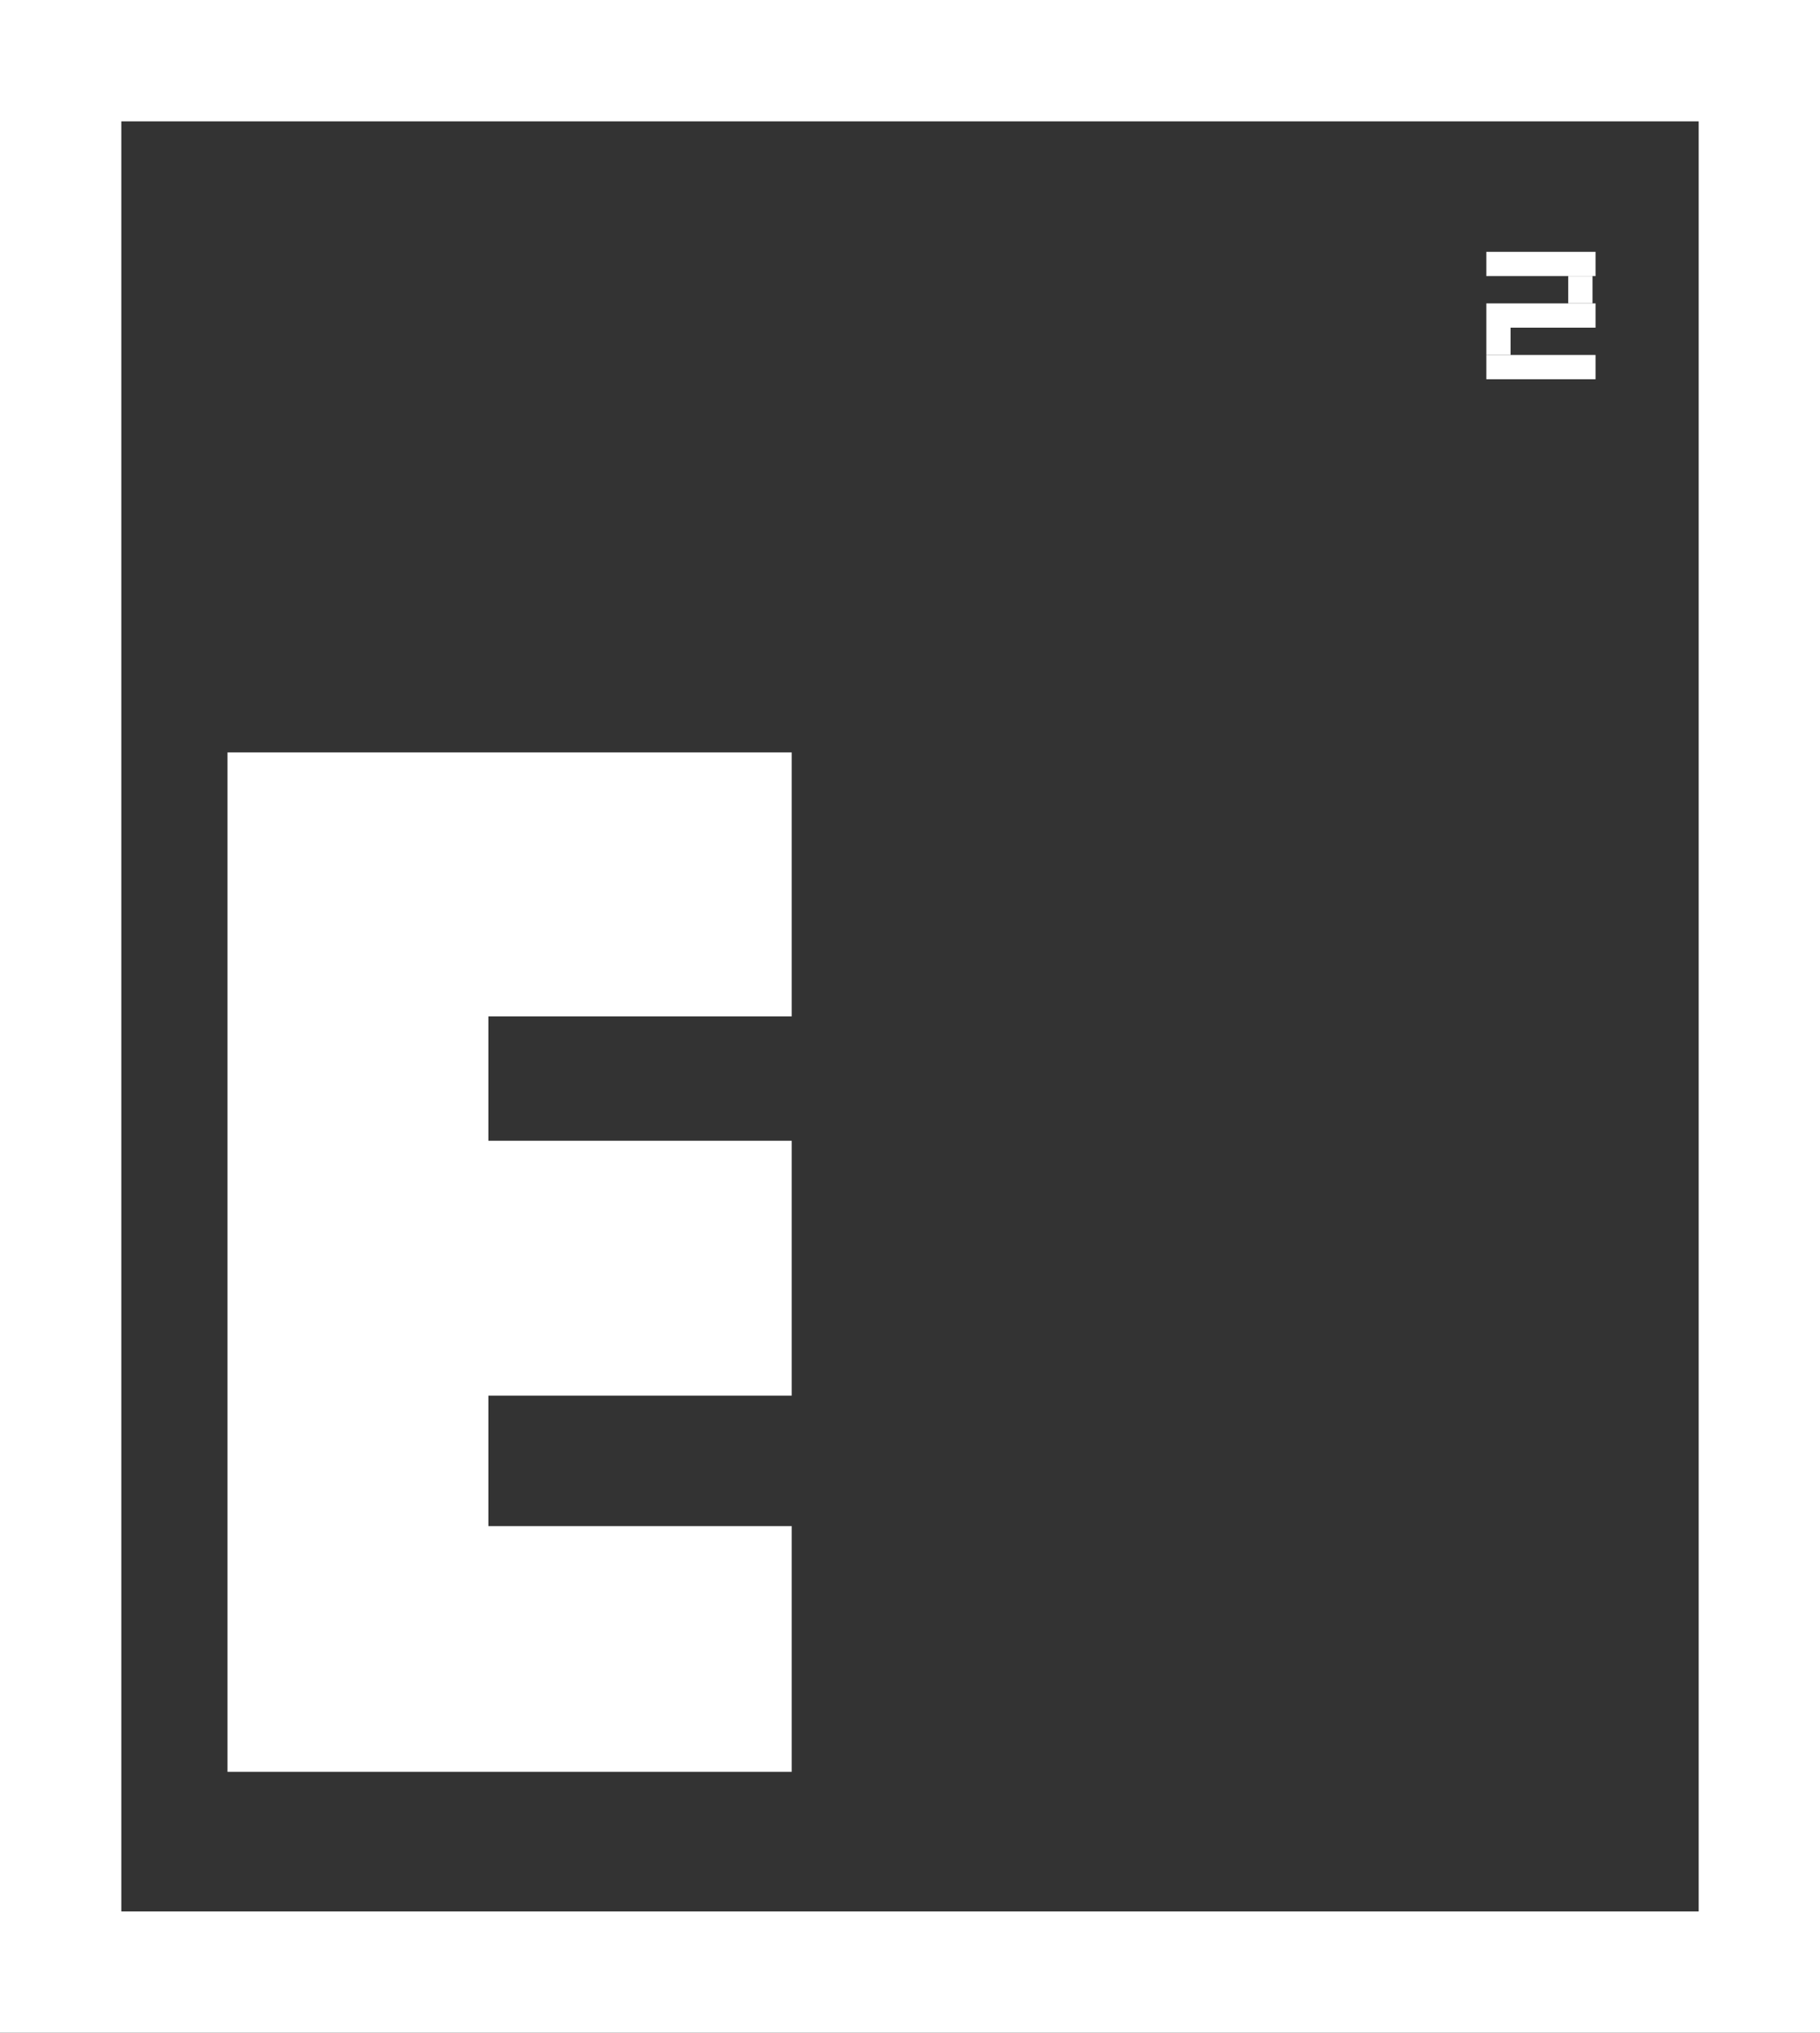 <?xml version="1.0" encoding="UTF-8"?> <svg xmlns="http://www.w3.org/2000/svg" xmlns:xlink="http://www.w3.org/1999/xlink" version="1.1" id="Слой_1" x="0px" y="0px" viewBox="0 0 60 67" style="enable-background:new 0 0 60 67;" xml:space="preserve"><rect x="0" y="0" width="60" height="67" fill="#333333" stroke="none"/> <style type="text/css"> .st0{clip-path:url(#SVGID_2_);fill:#FFFFFF;} .st1{fill:#FFFFFF;} </style> <g> <g> <defs> <rect id="SVGID_1_" width="60" height="67"></rect> </defs> <clipPath id="SVGID_2_"> <use xlink:href="#SVGID_1_" style="overflow:visible;"></use> </clipPath> <path class="st0" d="M4,67V0h-8v67H4z M60,63H0v8h60V63z M56,0v67h8V0H56z M0,4h60v-8H0V4z M0,67h-4v4h4V67z M60,67v4h4v-4H60z M60,0h4v-4h-4V0z M0,0v-4h-4v4H0z"></path> </g> <polygon class="st1" points="26.1,24.8 7.5,24.8 7.5,58.4 26.1,58.4 26.1,50.3 16.1,50.3 16.1,46 26.1,46 26.1,37.6 16.1,37.6 16.1,33.5 26.1,33.5 "></polygon> <rect x="49" y="8.3" class="st1" width="3.6" height="0.8"></rect> <rect x="49" y="10" class="st1" width="3.6" height="0.8"></rect> <rect x="49" y="11.7" class="st1" width="3.6" height="0.8"></rect> <rect x="49" y="10.8" class="st1" width="0.8" height="0.9"></rect> <rect x="51.7" y="9.1" class="st1" width="0.8" height="0.9"></rect> </g> </svg> 